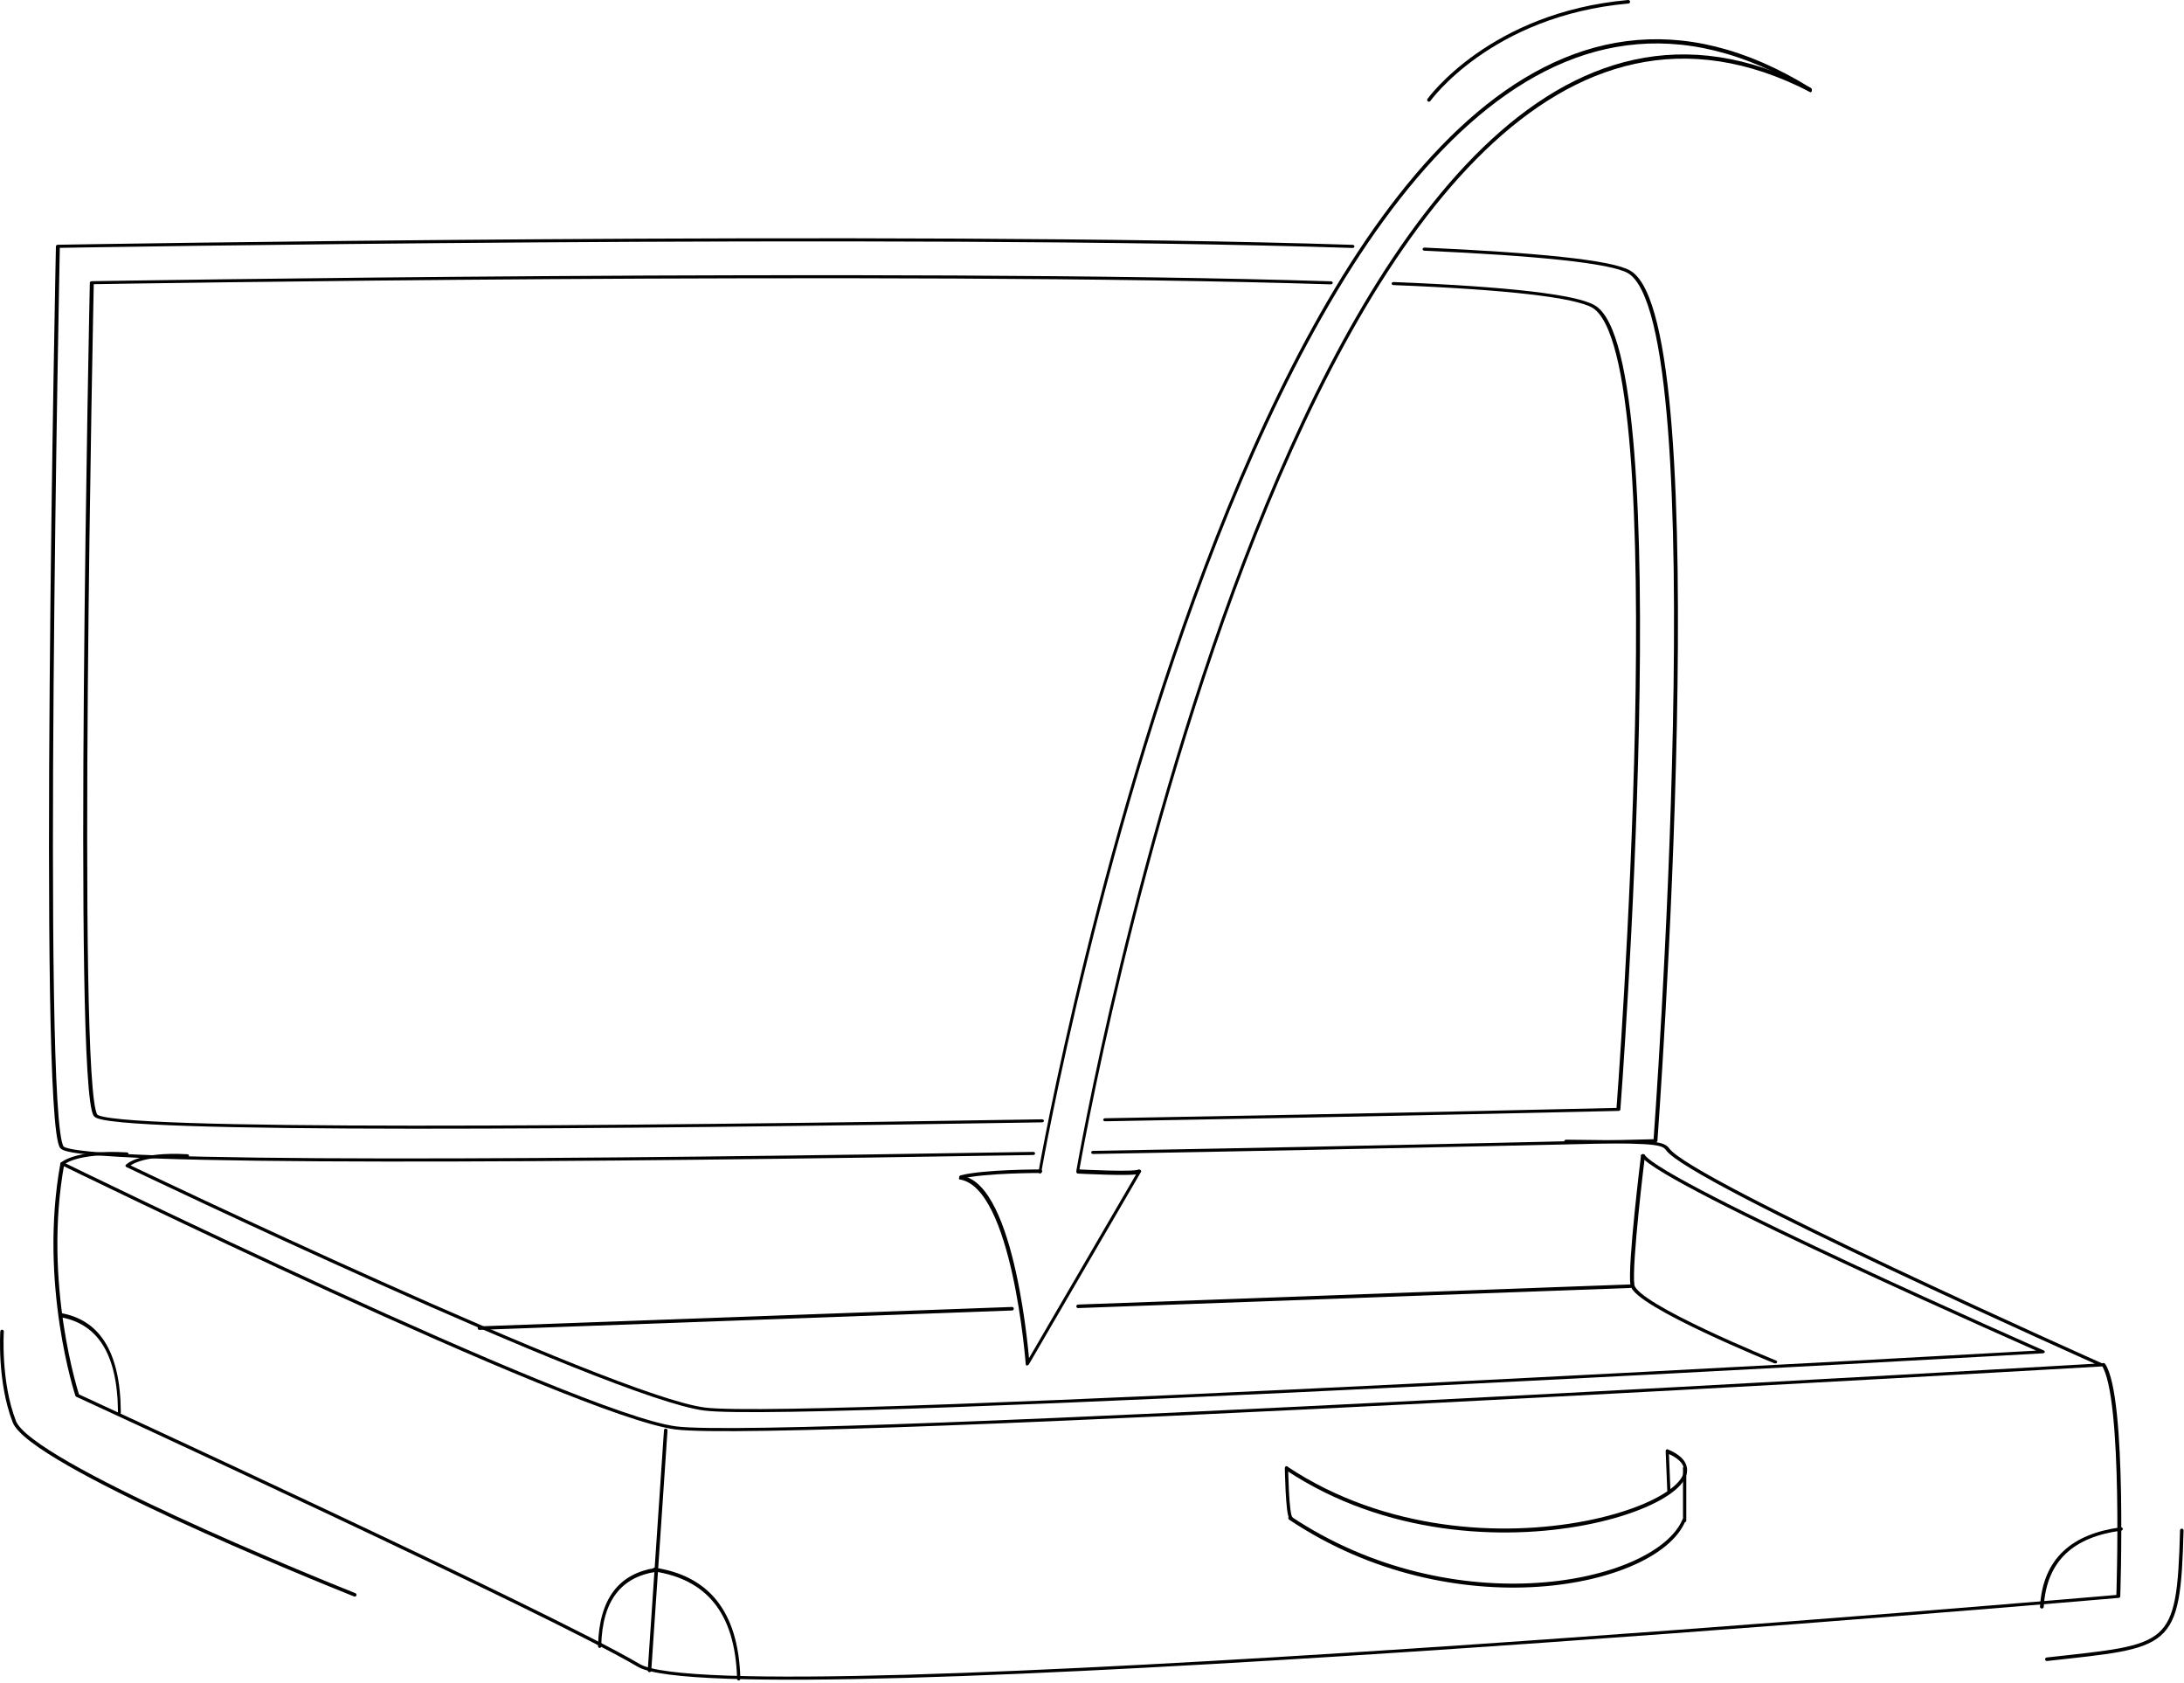 <?xml version="1.0" encoding="UTF-8" standalone="no"?>
<!DOCTYPE svg PUBLIC "-//W3C//DTD SVG 1.1//EN" "http://www.w3.org/Graphics/SVG/1.1/DTD/svg11.dtd">
<svg width="100%" height="100%" viewBox="0 0 618 476" version="1.1" xmlns="http://www.w3.org/2000/svg" xmlns:xlink="http://www.w3.org/1999/xlink" xml:space="preserve" xmlns:serif="http://www.serif.com/" style="fill-rule:evenodd;clip-rule:evenodd;stroke-linecap:round;stroke-linejoin:round;stroke-miterlimit:1.5;">
    <g transform="matrix(1,0,0,1,-111.905,-150.505)">
        <g transform="matrix(1.463,0,0,1.162,-1333.1,-342.344)">
            <path d="M1263.23,484.796C1284.58,486 1299.38,487.78 1302.82,490.35C1319.6,502.893 1307.89,701.855 1307.89,701.855C1307.89,701.855 1258.43,703.386 1199.13,704.698" style="fill:none;stroke:black;stroke-width:0.76px;"/>
        </g>
        <g transform="matrix(1.463,0,0,1.162,-1333.1,-342.344)">
            <path d="M1187.52,704.949C1102.07,706.754 1002.07,707.896 999.656,703.423C995.426,695.583 998.895,484.105 998.895,484.105C998.895,484.105 1161.7,480.534 1249.29,484.125" style="fill:none;stroke:black;stroke-width:0.76px;"/>
        </g>
        <g transform="matrix(1.398,0,0,1.074,-1258.57,-289.45)">
            <path d="M1262.39,484.332C1285.72,485.537 1299.18,487.634 1302.82,490.35C1319.6,502.893 1307.89,701.855 1307.89,701.855C1307.89,701.855 1261.12,703.302 1204.01,704.588" style="fill:none;stroke:black;stroke-width:0.8px;"/>
        </g>
        <g transform="matrix(1.398,0,0,1.074,-1258.57,-289.45)">
            <path d="M1191.21,704.87C1104.98,706.72 1002.1,707.96 999.656,703.423C995.426,695.583 998.895,484.105 998.895,484.105C998.895,484.105 1162.16,480.524 1249.67,484.141" style="fill:none;stroke:black;stroke-width:0.8px;"/>
        </g>
        <g transform="matrix(-1.463,-1.79195e-16,1.42263e-16,-1.162,2043.01,1295.26)">
            <path d="M1017.03,707.319C1002.02,707.077 998.48,707.332 997.444,705.413C993.214,697.573 913.493,652.876 913.493,652.876C913.493,652.876 1168.44,634.099 1189.28,637.534C1208.63,640.724 1307.89,701.855 1307.89,701.855C1307.89,701.855 1305.43,704.952 1295.48,704.23" style="fill:none;stroke:black;stroke-width:0.76px;"/>
        </g>
        <g transform="matrix(-1.373,-1.68192e-16,1.29262e-16,-1.056,1944.17,1222.35)">
            <path d="M968.65,650.169C968.65,650.169 997.464,665.352 998.07,670.755C998.677,676.158 995.891,705.413 995.891,705.413" style="fill:none;stroke:black;stroke-width:0.82px;"/>
        </g>
        <g transform="matrix(-1.373,-1.68192e-16,1.29262e-16,-1.056,1944.17,1222.35)">
            <path d="M995.891,705.413C991.661,697.573 913.493,652.876 913.493,652.876C913.493,652.876 1168.44,634.099 1189.28,637.534C1208.63,640.724 1308.23,702.712 1308.23,702.712C1308.23,702.712 1305.9,706.111 1295.95,705.389" style="fill:none;stroke:black;stroke-width:0.82px;"/>
        </g>
        <g transform="matrix(-1.463,-1.79195e-16,1.42263e-16,-1.162,2047.22,1360.81)">
            <path d="M916.011,709.36C911.781,701.521 913.13,652.931 913.13,652.931C913.13,652.931 1182.54,623.596 1199.32,636.139C1216.11,648.682 1307.89,701.855 1307.89,701.855C1307.89,701.855 1315.01,729.003 1310.78,758.284" style="fill:none;stroke:black;stroke-width:0.76px;"/>
        </g>
        <g transform="matrix(-1.116,0.086,-0.077,-0.99,1272.32,905.304)">
            <path d="M498.162,346.542C496.521,360.029 488.827,366.166 476.707,366.929" style="fill:none;stroke:black;stroke-width:0.95px;"/>
        </g>
        <g transform="matrix(-0.811,0.063,-0.077,-0.99,712.273,927.843)">
            <path d="M498.162,346.542C496.521,360.029 488.827,366.166 476.707,366.929" style="fill:none;stroke:black;stroke-width:1.1px;"/>
        </g>
        <g transform="matrix(1.214,0.094,0.109,-1.414,-321.604,1068.55)">
            <path d="M498.162,346.542C496.521,360.029 488.827,366.166 476.707,366.929" style="fill:none;stroke:black;stroke-width:0.76px;"/>
        </g>
        <g transform="matrix(0.876,0.068,0.099,-1.28,-325.005,959.77)">
            <path d="M498.162,346.542C496.521,360.029 488.827,366.166 476.707,366.929" style="fill:none;stroke:black;stroke-width:0.91px;"/>
        </g>
        <g transform="matrix(-0.99,0.095,-0.094,-1.255,1237.08,943.337)">
            <path d="M623.339,336.184C632.542,322.228 690.841,317.113 735.082,345.218" style="fill:none;stroke:black;stroke-width:0.89px;"/>
        </g>
        <g transform="matrix(-0.998,0.096,-0.094,-1.255,1240.98,933.073)">
            <path d="M626.58,335.063L626.186,344.337C601.018,333.799 681.11,315.303 733.606,348.652" style="fill:none;stroke:black;stroke-width:0.89px;"/>
        </g>
        <path d="M300.287,555.139L295.696,623.052" style="fill:none;stroke:black;stroke-width:1px;"/>
        <g transform="matrix(0.882,0,0,1,56.005,0)">
            <path d="M476.117,565.796C476.117,565.796 476.349,578.851 477.521,579.908" style="fill:none;stroke:black;stroke-width:1.06px;"/>
        </g>
        <g transform="matrix(0.882,0,0,1,56.005,0)">
            <path d="M603.853,565.796L603.853,580.612" style="fill:none;stroke:black;stroke-width:1.06px;"/>
        </g>
        <path d="M573.197,514.362L416.968,520.051" style="fill:none;stroke:black;stroke-width:1px;"/>
        <path d="M398.275,520.732L247.574,526.22" style="fill:none;stroke:black;stroke-width:1px;"/>
        <g transform="matrix(-4.261,0.313,0.439,6.618,1638.91,-2355.42)">
            <path d="M331.857,413.033C331.857,413.033 309.441,353.987 276.204,369.437" style="fill:none;stroke:black;stroke-width:0.18px;"/>
        </g>
        <g transform="matrix(-4.261,0.313,0.439,6.618,1646.95,-2350.61)">
            <path d="M327.108,412.53C327.351,412.651 331.171,412.338 331.171,412.338C331.171,412.338 310.1,355.987 278.006,368.625" style="fill:none;stroke:black;stroke-width:0.18px;"/>
        </g>
        <g transform="matrix(-2.923,-3.275,-4.601,4.54,2916.57,-344.192)">
            <path d="M263.535,372.086L259.79,381.336C259.79,381.336 268.557,376.582 271.36,378.095" style="fill:none;stroke:black;stroke-width:0.19px;"/>
        </g>
        <g transform="matrix(1,0,0,1,-24,0)">
            <path d="M430.31,481.834C430.31,481.834 414.372,481.791 407.848,483.484" style="fill:none;stroke:black;stroke-width:1px;"/>
        </g>
        <path d="M729.281,583.446C728.392,617.137 726.119,615.997 691.097,619.893" style="fill:none;stroke:black;stroke-width:1px;"/>
        <path d="M112.489,527.174C112.489,527.174 111.548,541.361 115.961,552.69C120.55,564.472 201.005,597.195 212.287,601.669" style="fill:none;stroke:black;stroke-width:1px;"/>
        <path d="M516.247,178.775C516.247,178.775 533.603,154.476 572.654,151.005" style="fill:none;stroke:black;stroke-width:1px;"/>
    </g>
</svg>
